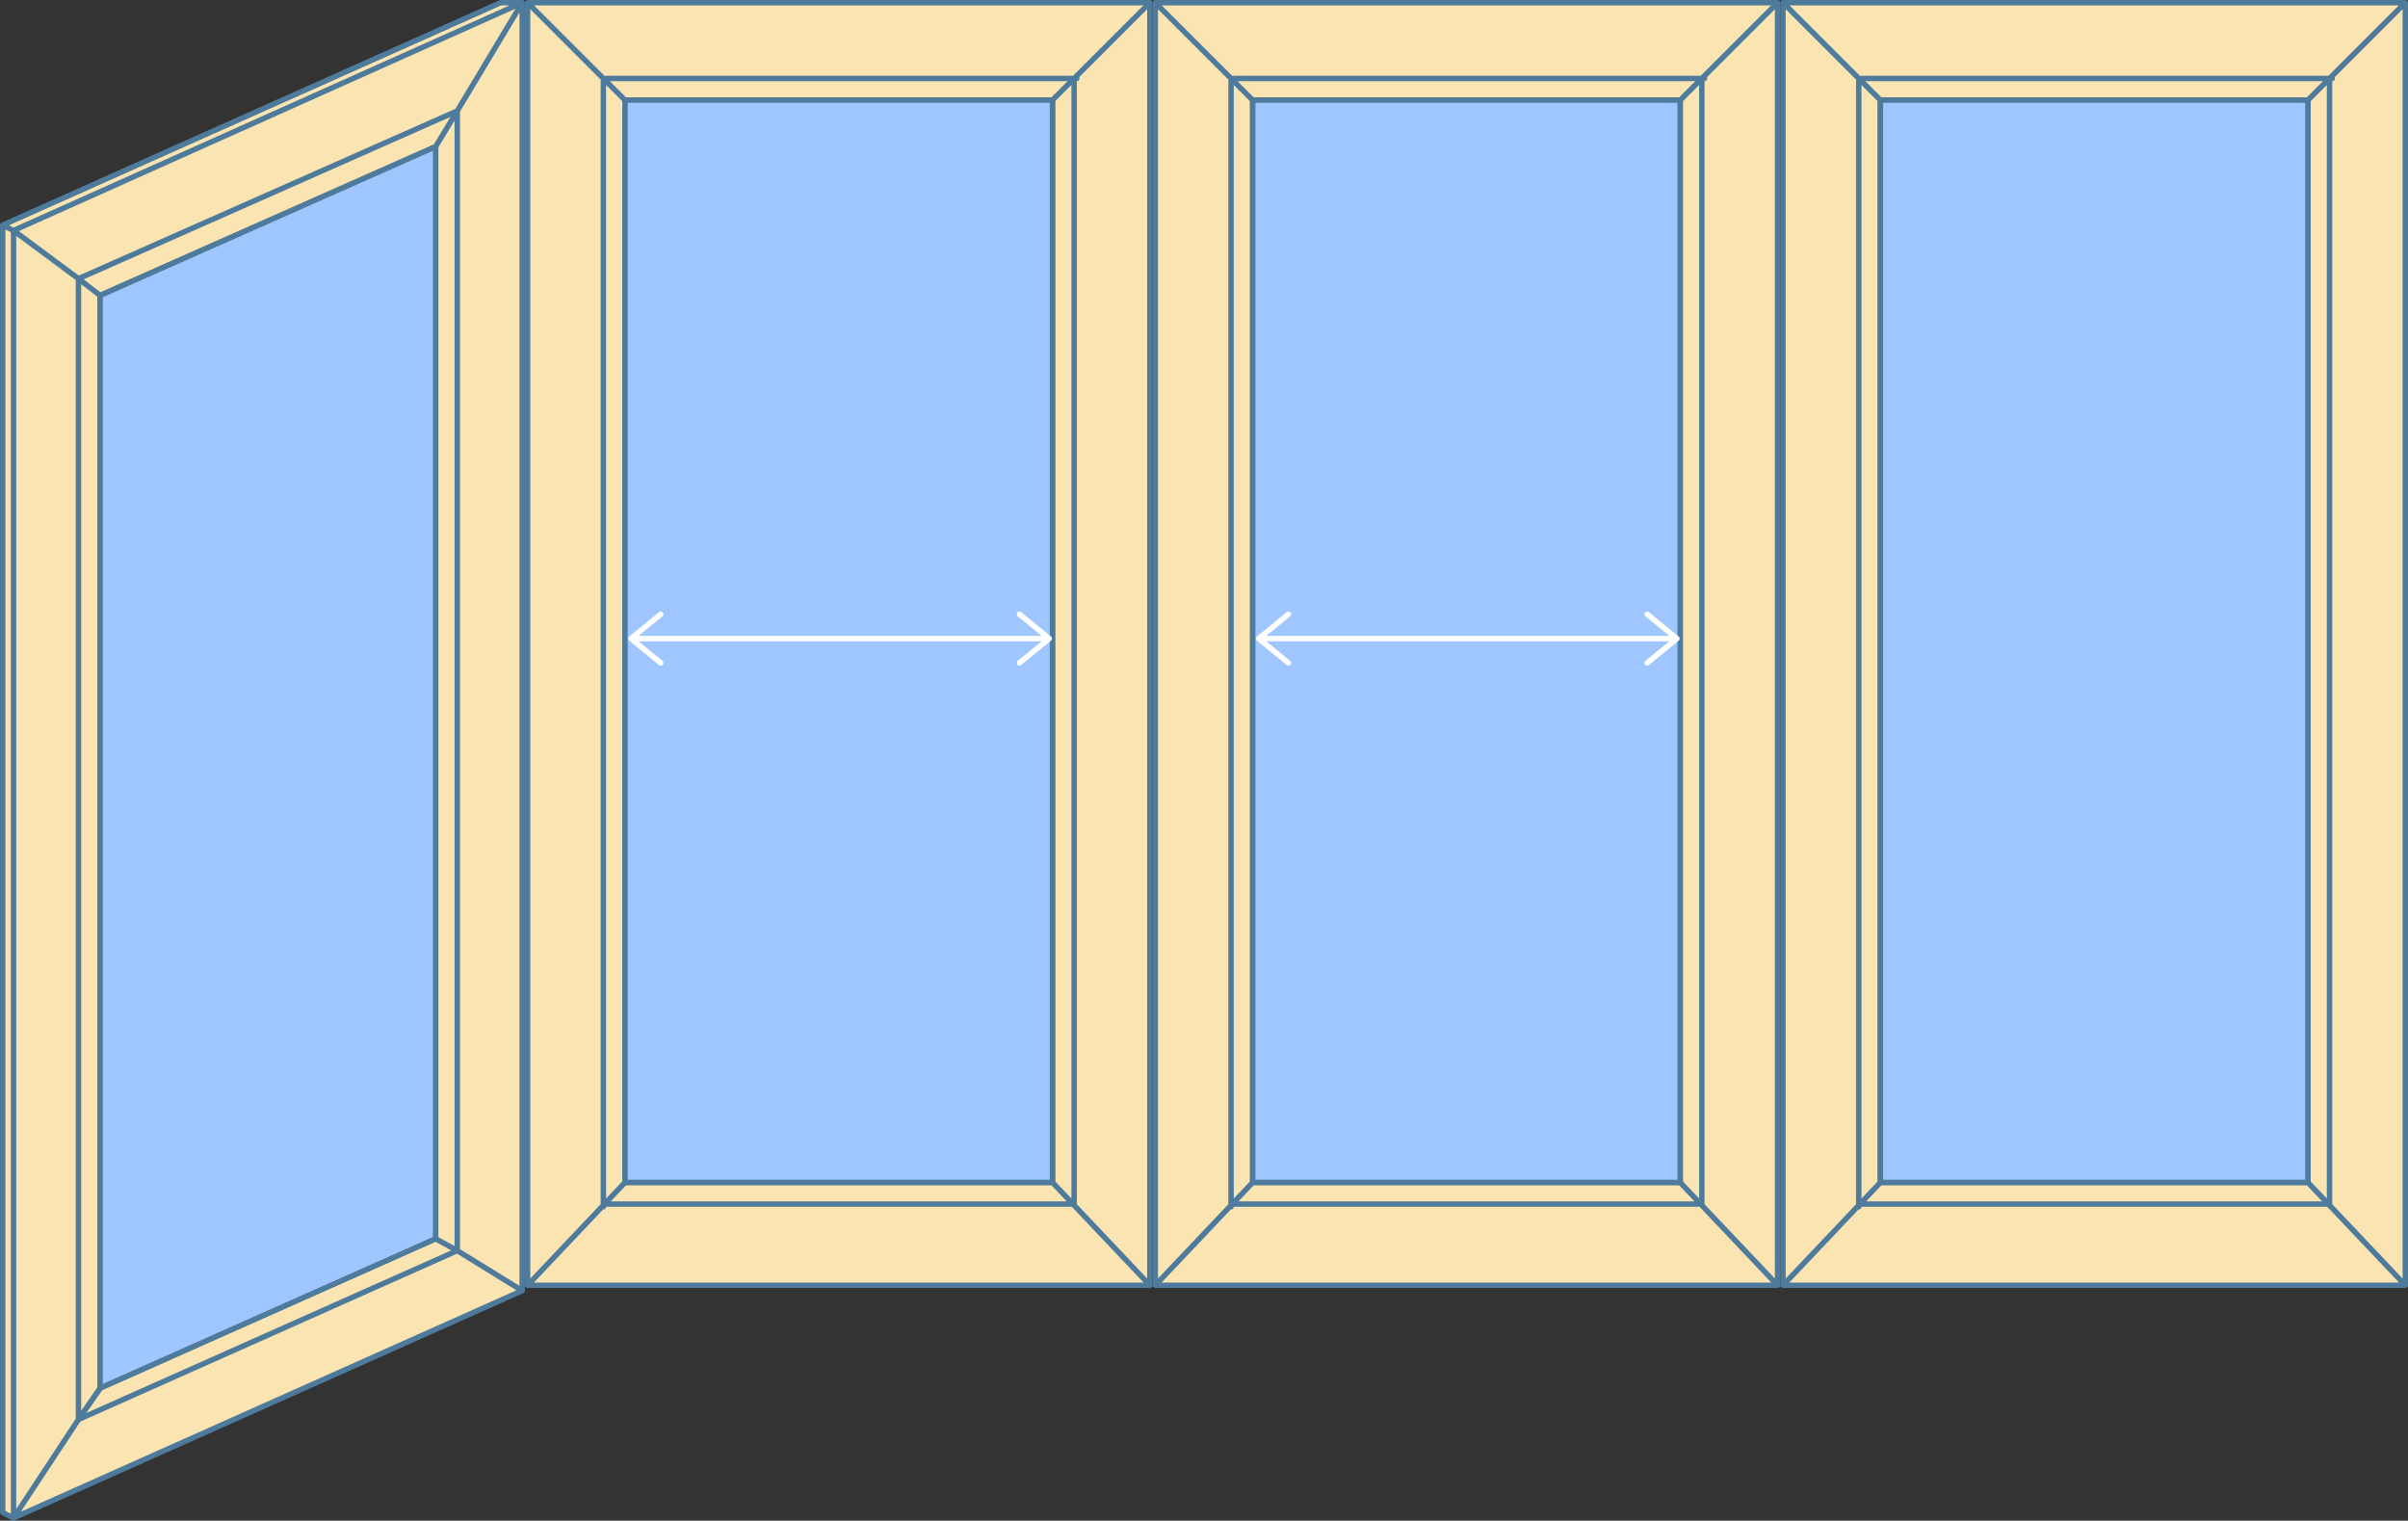 <svg viewBox="0 0 445 281" fill="#f9e4b2" stroke="#4e7a9c" stroke-linecap="round" stroke-linejoin="round" xmlns="http://www.w3.org/2000/svg" preserveAspectRatio="xMinYMin meet"><rect x="0" y="0" width="445" height="281" fill="#333333" stroke="none"/><g transform="translate(0 0)">
                        <path d="M96.5,238.5l-12-7.4V20.5l12-20V238.5z M14.5,51.5l-12-8.9v237.9l12-18.2V51.5z M2.5,42.6l-2-1v237.9l2,1V42.6z
        M96.5,0.5l-94,42.1l12,8.9l70-31L96.5,0.5z M84.5,231.1l-70,31.2l-12,18.2l94-42L84.5,231.1z M84.5,20.5l-70,31l4,3.1l62-27.5
        L84.5,20.5z M80.5,228.9l-62,27.6l-4,5.8l70-31.2L80.5,228.9z M18.5,54.6l-4-3.1v210.8l4-5.7V54.6z M84.5,20.5l-4,6.6v201.8l4,2.2
        V20.5z M92.5,0.5l-92,41.1l2,1l94-42.1H92.5z"/>
                        <polygon fill="#A0C6FF" points="62.5,202.9 0.5,230.5 0.5,28.6 62.5,1.1 " transform="translate(18 26)"/>
                        
                        
                        
                        
                    </g><g transform="translate(97 0)">
                        <path d="M0.5,0.5l18,18v200l-18,19V0.5z M115.5,0.5l-18,18v200l18,19V0.5z M97.5,18.5l18-18H0.5l18,18H97.5z
        M18.5,218.5l-18,19h115l-18-19H18.5z M14.5,222.5h87 M15,14.5h87 M101.5,14.5v208 M14.5,15v208"/>
                        <path fill="#A0C6FF" d="M79.5,200.5h-79V0.5h79V200.5z" transform="translate(18 18)"/>
                        
                        
                        <path fill="none" stroke="#ffffff" d="M0.6,5h77.3l0,0H0.6L0.6,5z M0.6,5l5.5-4.5 M0.6,5l5.5,4.5 M77.9,5l-5.5-4.5 M77.9,5l-5.5,4.5" transform="translate(19 113)"/>
                        
                    </g><g transform="translate(213 0)">
                        <path d="M0.5,0.5l18,18v200l-18,19V0.5z M115.5,0.5l-18,18v200l18,19V0.5z M97.5,18.5l18-18H0.5l18,18H97.5z
        M18.5,218.5l-18,19h115l-18-19H18.5z M14.5,222.5h87 M15,14.5h87 M101.5,14.5v208 M14.5,15v208"/>
                        <path fill="#A0C6FF" d="M79.5,200.5h-79V0.5h79V200.5z" transform="translate(18 18)"/>
                        
                        
                        <path fill="none" stroke="#ffffff" d="M0.6,5h77.3l0,0H0.6L0.6,5z M0.6,5l5.5-4.5 M0.6,5l5.5,4.5 M77.9,5l-5.5-4.5 M77.9,5l-5.5,4.5" transform="translate(19 113)"/>
                        
                    </g><g transform="translate(329 0)">
                        <path d="M0.5,0.5l18,18v200l-18,19V0.5z M115.5,0.5l-18,18v200l18,19V0.5z M97.5,18.5l18-18H0.5l18,18H97.5z
        M18.5,218.5l-18,19h115l-18-19H18.5z M14.5,222.5h87 M15,14.5h87 M101.5,14.5v208 M14.5,15v208"/>
                        <path fill="#A0C6FF" d="M79.5,200.5h-79V0.5h79V200.5z" transform="translate(18 18)"/>
                        
                        
                        
                        
                    </g></svg>